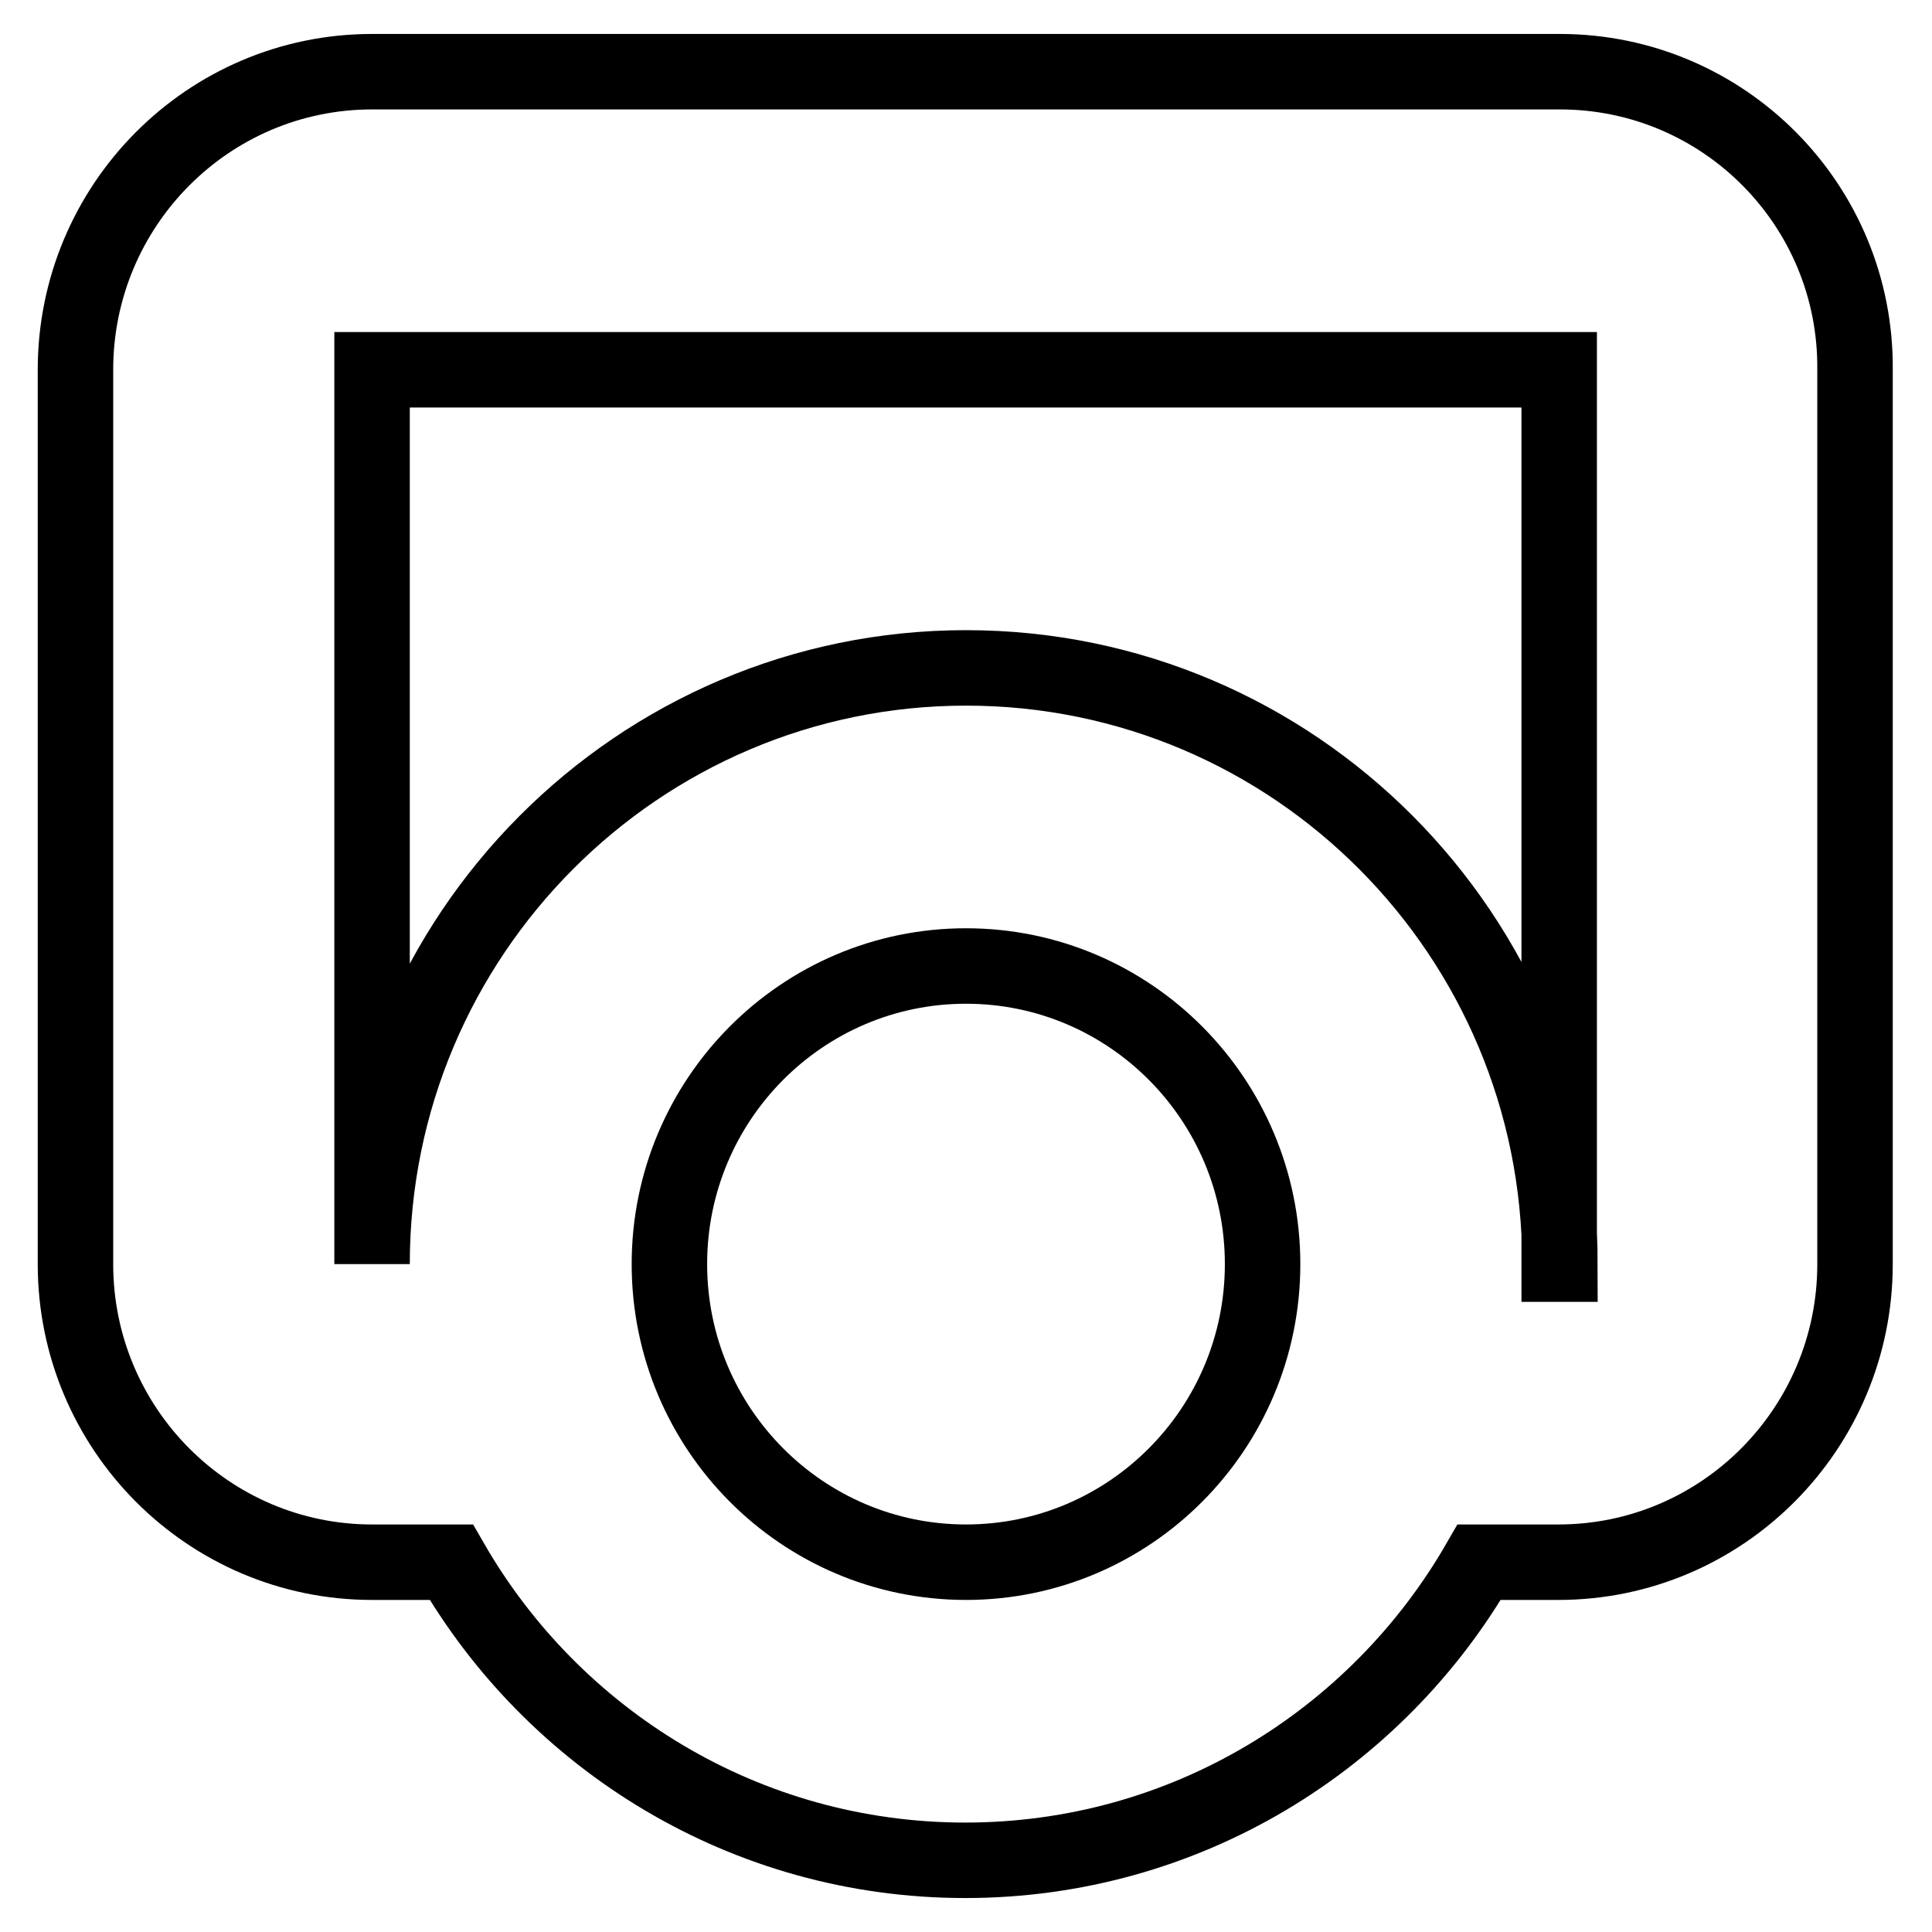 <?xml version="1.0" encoding="utf-8"?>
<!-- Svg Vector Icons : http://www.onlinewebfonts.com/icon -->
<!DOCTYPE svg PUBLIC "-//W3C//DTD SVG 1.1//EN" "http://www.w3.org/Graphics/SVG/1.1/DTD/svg11.dtd">
<svg version="1.1" xmlns="http://www.w3.org/2000/svg" xmlns:xlink="http://www.w3.org/1999/xlink" x="0px" y="0px" viewBox="0 0 256 256" enable-background="new 0 0 256 256" xml:space="preserve">
<g> <path stroke-width="10" fill-opacity="0" stroke="#000000"  d="M206.7,9.5H49.3C27.6,9.5,10,27.2,10,49v118.5c0,21.8,17.6,39.5,39.3,39.5h10.5 c13.6,23.6,39,39.5,68.1,39.5c29.1,0,54.5-15.9,68.1-39.5h10.5c21.7,0,39.3-17.7,39.3-39.5V49C246,27.2,228.4,9.5,206.7,9.5z  M128,207c-21.7,0-39.3-17.7-39.3-39.5S106.3,128,128,128c21.7,0,39.3,17.7,39.3,39.5S149.7,207,128,207z M206.7,167.5 c0-43.6-35.2-79-78.7-79c-43.4,0-78.7,35.4-78.7,79V49h157.3V167.5L206.7,167.5z"/></g>
</svg>